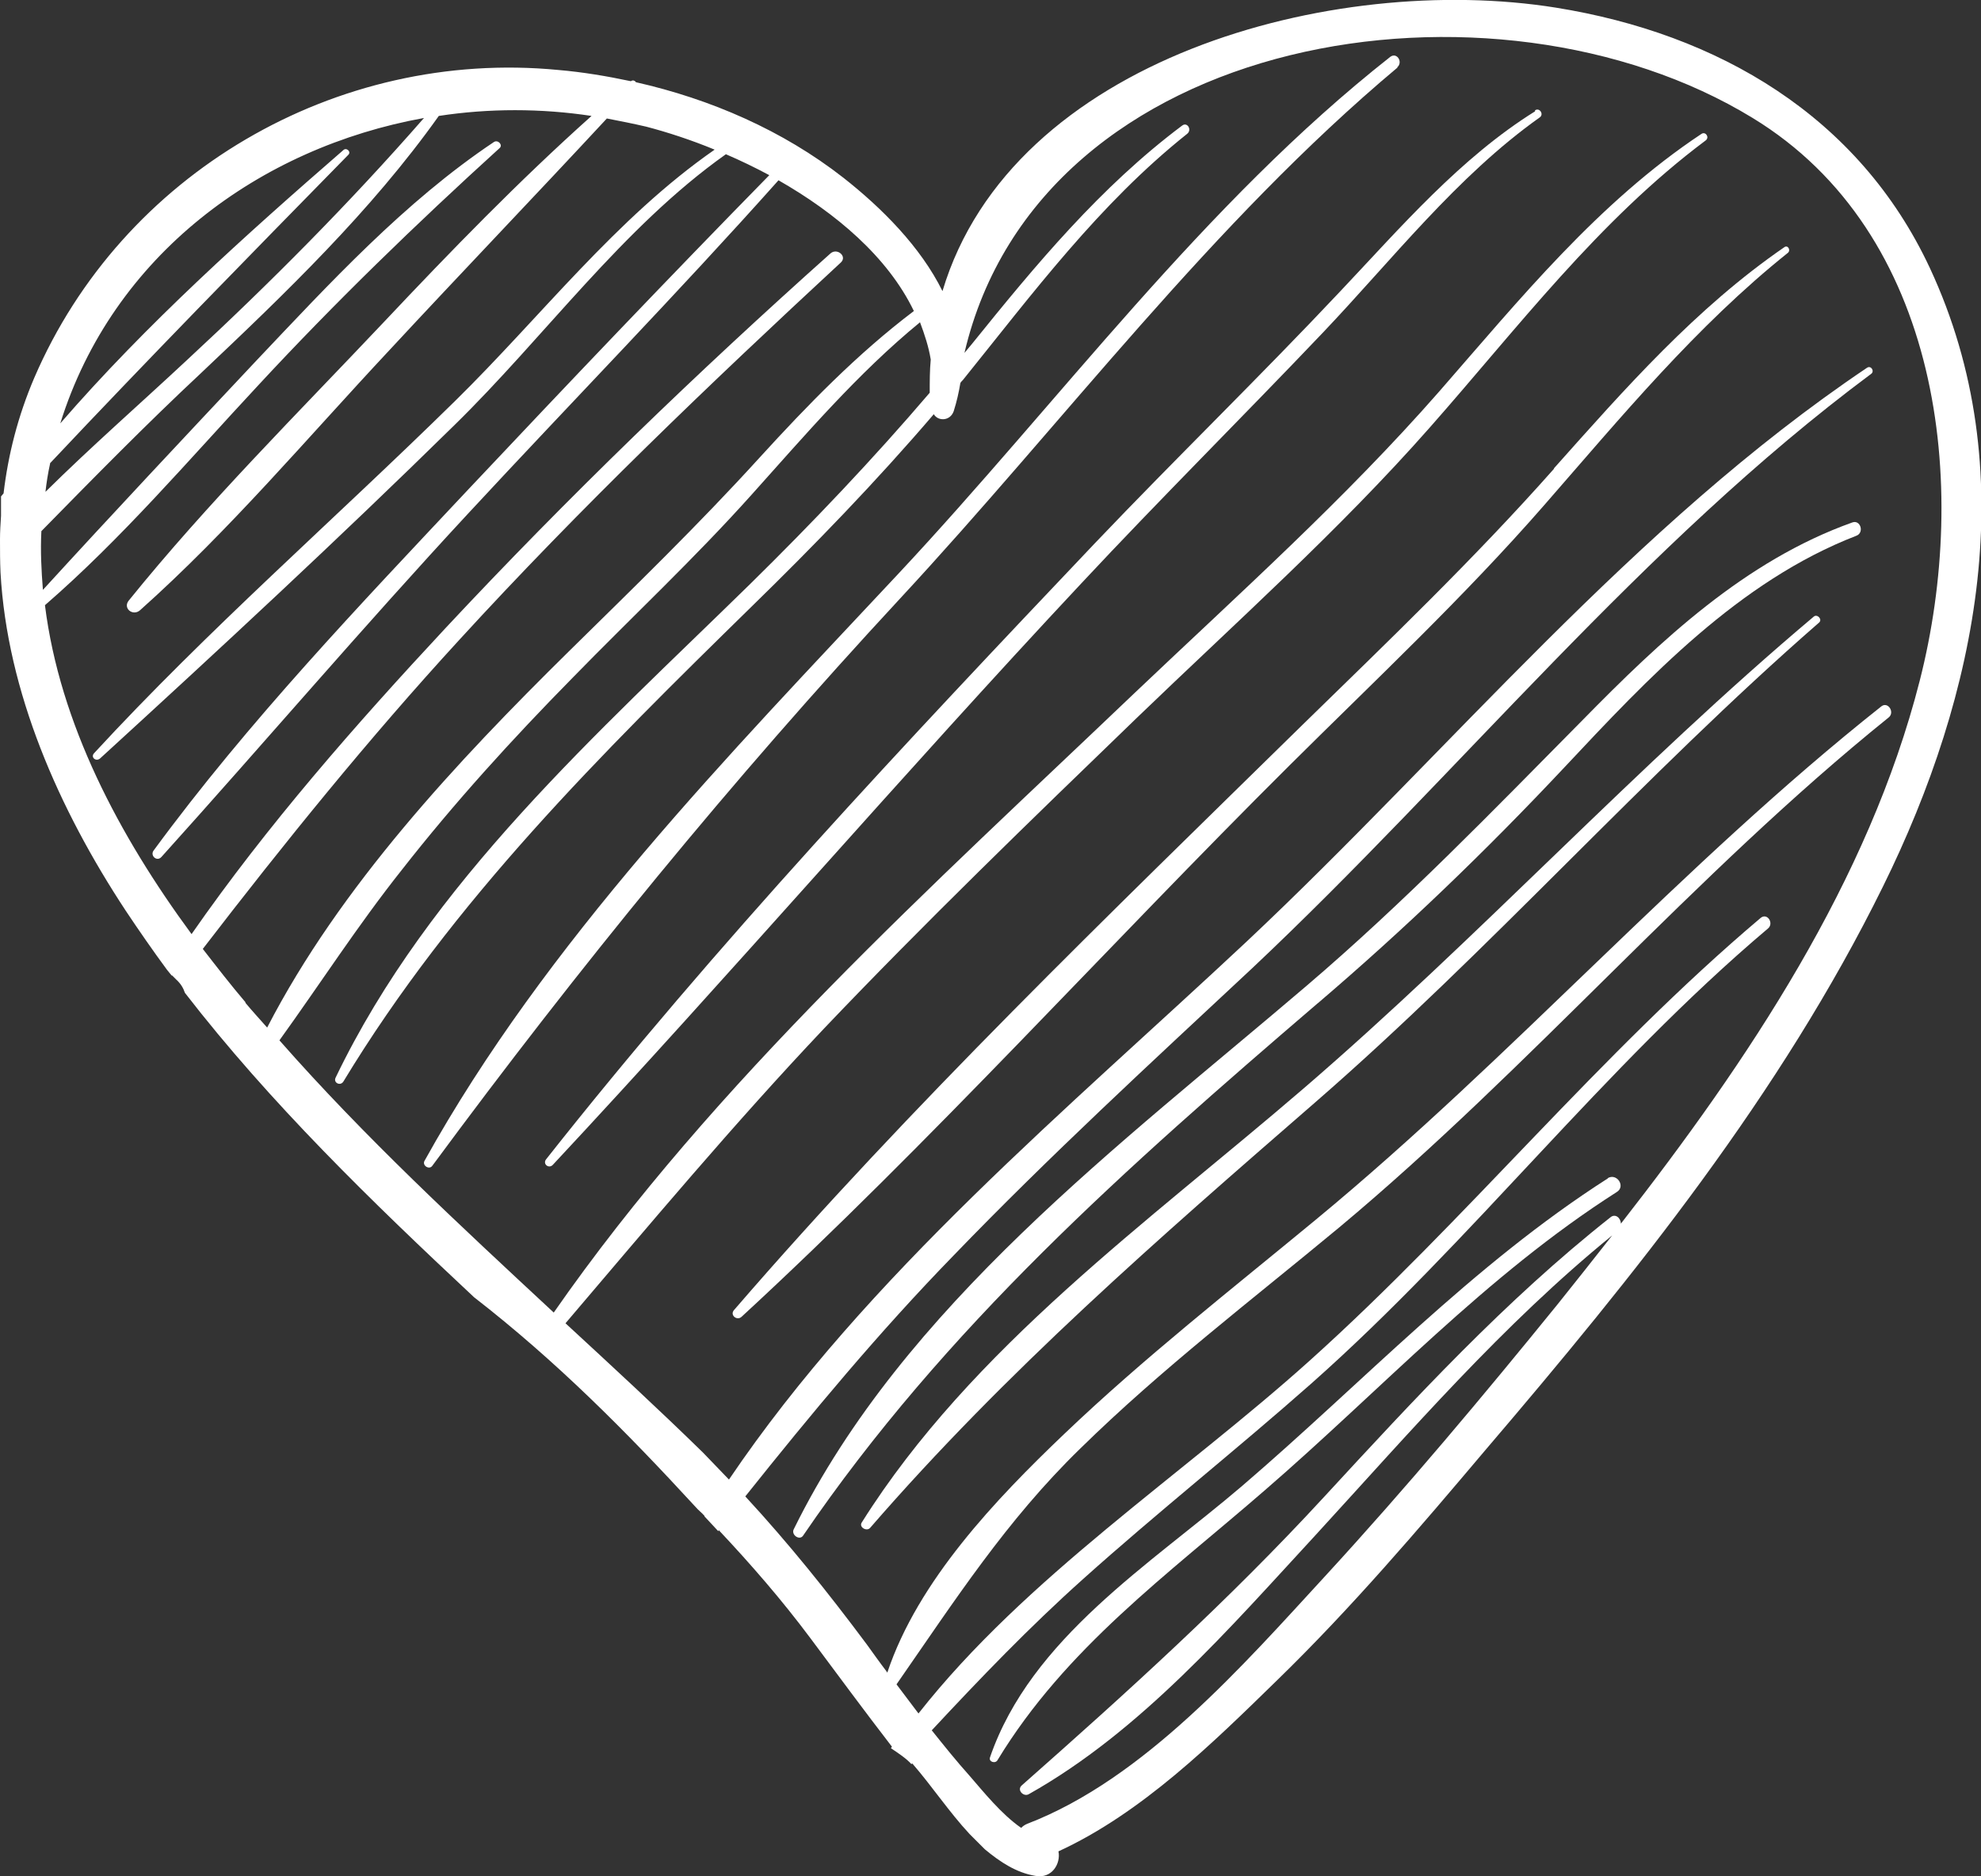 <?xml version="1.0" encoding="UTF-8"?> <svg xmlns="http://www.w3.org/2000/svg" id="Layer_2" data-name="Layer 2" viewBox="0 0 38.78 36.74"><rect x="0" y="0" width="38.78" height="36.74" fill="#333333" stroke="none"/><defs><style> .cls-1 { fill: #fff; stroke-width: 0px; } </style></defs><g id="Layer_1-2" data-name="Layer 1"><g><path class="cls-1" d="m17.86,34.53c.39.45.72.95,1.12,1.38.1.1.2.2.3.3.3.25.62.46.99.52.32.06.5-.24.45-.48,1.63-.75,3.02-2.12,4.28-3.35,1.46-1.42,2.77-2.96,4.08-4.51,2.92-3.42,5.78-6.97,7.78-11.03,1.86-3.77,2.76-8.16.92-12.11-1.39-2.98-4.15-4.59-7.32-5.1-4.37-.7-10.65,1-12.01,5.55-.43-.87-1.19-1.63-1.94-2.22-1.19-.93-2.6-1.54-4.06-1.87-.02-.03-.06-.05-.1-.02-.47-.1-.95-.18-1.42-.22C6.58.95,2.39,3.4.67,7.4c-.32.75-.51,1.5-.6,2.26-.02.02-.03.04-.05.06,0,.13,0,.25,0,.38,0,0,0,0,0,0-.01.15-.02.31-.02.46,0,0,0,0,0,0,0,.22,0,.43.01.65,0,0,0,0,0,0,.13,2.34,1.14,4.63,2.45,6.62.26.39.53.78.81,1.16,0,0,0,0,0,0,.03.04.06.07.09.11,0,0,.02,0,.03.02.02.02.04.04.06.06.09.08.14.17.17.26,1.67,2.16,3.66,4.09,5.66,5.96,1.61,1.25,2.97,2.62,4.34,4.11.05.06.12.11.17.17,0,0,0,0,0,.01.09.1.18.19.27.29,0,0,.01-.01.01-.02.63.67,1.23,1.36,1.79,2.11.53.71,1.06,1.43,1.6,2.13,0,0-.01.02-.02.03.15.1.3.2.4.31ZM.98,9.07c1.92-2.04,3.88-4.04,5.84-6.04.06-.06-.04-.15-.1-.09-1.91,1.66-3.86,3.41-5.54,5.35,1.03-3.3,3.91-5.4,7.12-5.98-1.46,1.67-3.01,3.23-4.64,4.74-.91.85-1.87,1.69-2.77,2.58.02-.18.05-.37.09-.55Zm3.83,10.56c-.29-.34-.56-.69-.84-1.05,1.6-2.08,3.24-4.11,5.02-6.05,2.37-2.59,4.9-5.01,7.47-7.39.13-.12-.07-.29-.2-.18-2.62,2.34-5.14,4.77-7.54,7.34-1.76,1.89-3.49,3.86-4.97,5.99-1.42-1.93-2.58-4.12-2.87-6.44,1.51-1.31,2.81-2.84,4.17-4.3,1.51-1.63,3.09-3.16,4.73-4.65.07-.06-.03-.17-.11-.12-1.75,1.17-3.22,2.77-4.66,4.29-1.4,1.49-2.79,2.97-4.17,4.48-.03-.38-.05-.76-.03-1.15,1.02-1.04,2.05-2.09,3.12-3.09,1.66-1.57,3.33-3.17,4.66-5.04.98-.15,2-.15,2.99,0-1.42,1.27-2.75,2.64-4.05,4.02-1.69,1.79-3.46,3.55-5.01,5.47-.12.15.08.31.22.19,1.75-1.56,3.28-3.38,4.88-5.09,1.41-1.52,2.85-3.02,4.26-4.54.26.05.51.1.77.16.42.11.88.26,1.34.45-1.94,1.35-3.4,3.27-5.08,4.92-2.35,2.31-4.84,4.48-7.07,6.9-.07.08.04.17.12.1,2.34-2.14,4.67-4.3,6.93-6.52,1.77-1.73,3.29-3.87,5.32-5.31.28.12.57.26.85.41-1.99,2.03-3.94,4.08-5.88,6.14-2.14,2.28-4.32,4.56-6.17,7.08-.08.1.06.23.15.13,2.01-2.23,3.96-4.52,6-6.72,2.02-2.18,4.1-4.31,6.08-6.53,1.12.64,2.14,1.5,2.65,2.56-1.11.84-2.08,1.84-3.02,2.87-1.2,1.32-2.47,2.55-3.74,3.8-2.18,2.15-4.47,4.59-5.9,7.36-.14-.16-.29-.32-.43-.49Zm12.54,13.09c-.13-.17-.25-.34-.38-.52-.76-1.02-1.53-1.98-2.38-2.9,1.3-1.63,2.62-3.22,4.08-4.72,1.87-1.94,3.86-3.77,5.83-5.61,4.06-3.82,7.64-8.31,12.13-11.65.07-.05,0-.17-.08-.12-4.58,3.08-8.15,7.48-12.15,11.24-3.48,3.26-7.42,6.52-10.13,10.53-.17-.18-.34-.35-.51-.53-.88-.86-1.78-1.69-2.69-2.53,1.66-1.95,3.3-3.91,5.06-5.77,1.98-2.08,4.05-4.08,6.12-6.08,1.94-1.87,3.96-3.67,5.74-5.69,1.72-1.95,3.3-4.05,5.4-5.62.08-.06,0-.18-.08-.13-2.02,1.34-3.56,3.24-5.14,5.05-1.84,2.1-3.93,3.97-5.95,5.89-3.96,3.78-8.23,7.61-11.38,12.14-1.85-1.72-3.7-3.43-5.37-5.33.8-1.11,1.54-2.26,2.39-3.33,1.04-1.33,2.17-2.57,3.35-3.77,1.17-1.2,2.38-2.33,3.5-3.58,1.05-1.17,2.08-2.38,3.3-3.38.09.24.17.48.21.73-.02.21-.02.43-.02.65-1.11,1.3-2.28,2.53-3.51,3.74-2.99,2.93-6.28,5.84-8.12,9.67-.05.1.09.17.15.08,2.15-3.55,5.05-6.42,7.99-9.3,1.24-1.21,2.44-2.45,3.57-3.77.08.14.32.14.39-.06.06-.19.1-.37.13-.55.01-.02.03-.04.05-.06,1.37-1.7,2.67-3.45,4.39-4.82.1-.08,0-.24-.1-.16-1.6,1.2-2.86,2.72-4.11,4.27-.05.06-.1.12-.15.18,1.48-6.32,10.38-7.69,15.43-4.6,3.69,2.25,4.25,7.18,3.27,11.02-1,3.92-3.36,7.44-5.85,10.63,0-.11-.11-.21-.21-.12-2.05,1.62-3.83,3.55-5.6,5.47-1.87,2.03-3.86,3.83-5.92,5.65-.1.09.04.23.14.17,2.19-1.23,3.94-3.26,5.62-5.08,1.86-2.03,3.66-4.12,5.8-5.86-.36.46-.71.9-1.07,1.35-1.46,1.8-2.96,3.59-4.53,5.3-1.62,1.76-3.56,3.99-5.85,4.87-.05.02-.09.05-.12.08-.39-.27-.74-.71-1.01-1.02-.26-.29-.5-.59-.74-.89.95-1.02,1.91-2.02,2.96-2.96,1.46-1.31,3-2.53,4.47-3.83,3.16-2.8,5.72-6.19,8.94-8.91.12-.1-.01-.31-.14-.21-3.16,2.67-5.76,5.91-8.83,8.67-2.48,2.23-5.56,4.24-7.66,6.91-.14-.19-.29-.38-.43-.57,1.14-1.64,2.15-3.21,3.6-4.62,1.59-1.56,3.36-2.91,5.07-4.33,3.76-3.14,6.94-6.91,10.75-9.98.13-.1-.01-.32-.14-.22-3.91,3.1-7.22,6.87-11.07,10.05-1.67,1.38-3.37,2.71-4.93,4.2-1.33,1.27-2.86,2.87-3.46,4.67Z"></path><path class="cls-1" d="m27.35,1.32c.12-.1,0-.3-.13-.21-3.66,2.88-6.47,6.74-9.63,10.12-3.32,3.55-6.9,7.21-9.28,11.5-.05.09.09.18.15.1,2.87-3.89,5.86-7.55,9.15-11.1,3.22-3.47,6.11-7.36,9.75-10.41Z"></path><path class="cls-1" d="m30.05,2.18c-1.46.91-2.63,2.27-3.8,3.51-1.58,1.68-3.23,3.28-4.82,4.95-3.7,3.9-7.41,7.84-10.74,12.06-.07.09.05.19.13.11,3.5-3.75,6.84-7.64,10.35-11.39,1.55-1.66,3.16-3.26,4.72-4.9,1.36-1.43,2.63-3.07,4.25-4.22.09-.06,0-.2-.09-.14Z"></path><path class="cls-1" d="m30.42,9.18c-1.56,1.76-3.24,3.37-4.92,5.01-3.79,3.72-7.66,7.44-11.13,11.46-.09.1.06.22.15.13,3.72-3.43,7.13-7.22,10.72-10.79,1.69-1.68,3.42-3.3,4.99-5.1,1.51-1.73,2.97-3.5,4.77-4.94.06-.05,0-.16-.07-.11-1.73,1.19-3.12,2.77-4.51,4.33Z"></path><path class="cls-1" d="m25.79,19.65c1.71-1.46,3.29-2.98,4.83-4.62,1.65-1.76,3.42-3.65,5.72-4.54.16-.06.08-.32-.08-.26-2.1.75-3.75,2.31-5.28,3.87-1.77,1.79-3.48,3.56-5.4,5.2-3.63,3.1-7.89,6.27-10.04,10.64-.06.11.11.23.18.13,2.78-4.08,6.35-7.23,10.08-10.43Z"></path><path class="cls-1" d="m35.61,12.19c.07-.06-.03-.17-.1-.12-3.48,2.93-6.56,6.29-10,9.25-3.02,2.6-6.49,5.07-8.64,8.49-.06.09.09.18.16.11,2.67-3.08,5.65-5.67,8.71-8.33,3.43-2.98,6.44-6.41,9.87-9.4Z"></path><path class="cls-1" d="m31.48,23.07c-2.66,1.7-4.79,3.99-7.17,6.03-1.79,1.53-4.13,2.98-4.93,5.31-.03.09.11.13.15.05,1.33-2.19,3.33-3.63,5.23-5.28,2.29-1.98,4.32-4.2,6.89-5.84.18-.11,0-.38-.18-.27Z"></path></g></g></svg> 